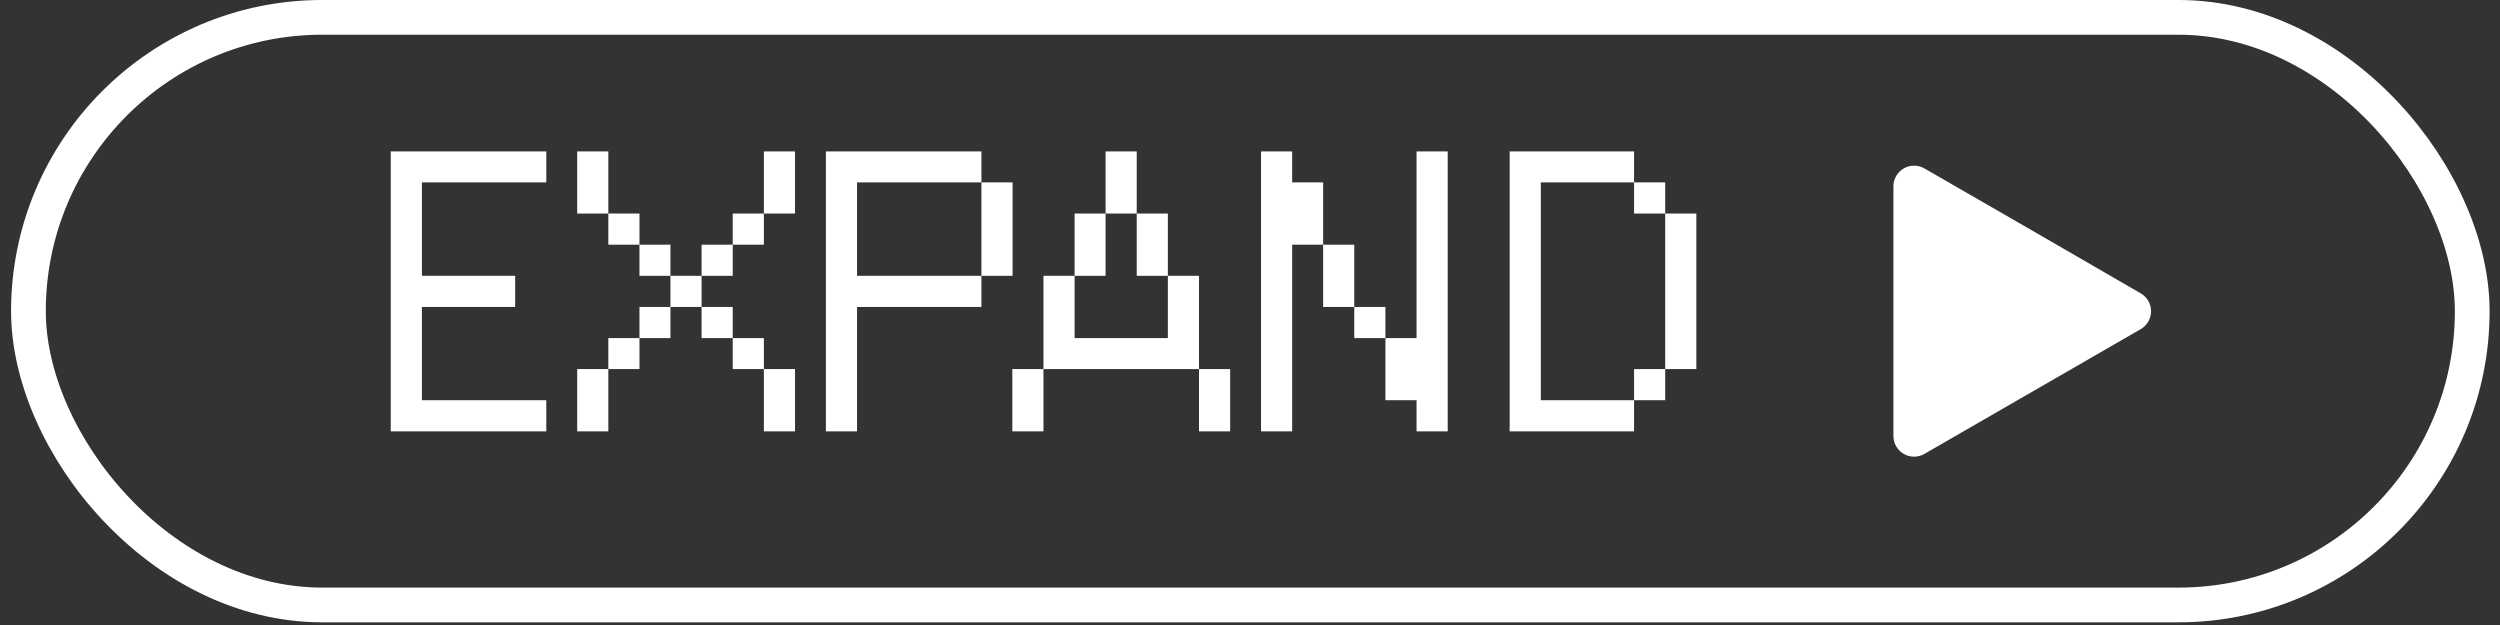 <svg width="208" height="52" viewBox="0 0 208 52" fill="none" xmlns="http://www.w3.org/2000/svg">
<rect x="0" y="0" width="208" height="52" fill="#333333" stroke="none"/>
<rect x="2.366" y="1.444" width="203.324" height="48.889" rx="24.444" stroke="white" stroke-width="2.889"/>
<path d="M32.511 35.889V12.598H45.452V15.175H35.102V22.948H42.861V25.539H35.102V33.298H45.452V35.889H32.511ZM48.022 35.889V30.707H50.613V35.889H48.022ZM63.554 35.889V30.707H66.145V35.889H63.554ZM50.613 30.707V28.13H53.204V30.707H50.613ZM60.963 30.707V28.13H63.554V30.707H60.963ZM53.204 28.13V25.539H55.781V28.13H53.204ZM58.372 28.13V25.539H60.963V28.13H58.372ZM55.781 25.539V22.948H58.372V25.539H55.781ZM53.204 22.948V20.357H55.781V22.948H53.204ZM58.372 22.948V20.357H60.963V22.948H58.372ZM50.613 20.357V17.766H53.204V20.357H50.613ZM60.963 20.357V17.766H63.554V20.357H60.963ZM48.022 17.766V12.598H50.613V17.766H48.022ZM63.554 17.766V12.598H66.145V17.766H63.554ZM81.655 22.948V15.175H84.246V22.948H81.655ZM68.714 35.889V12.598H81.655V15.175H71.305V22.948H81.655V25.539H71.305V35.889H68.714ZM84.225 35.889V30.707H86.816V35.889H84.225ZM99.757 35.889V30.707H102.348V35.889H99.757ZM86.816 30.707V22.948H89.407V28.13H97.166V22.948H99.757V30.707H86.816ZM89.407 22.948V17.766H91.984V22.948H89.407ZM94.575 22.948V17.766H97.166V22.948H94.575ZM91.984 17.766V12.598H94.575V17.766H91.984ZM112.676 28.13V25.539H115.267V28.13H112.676ZM110.085 25.539V20.357H112.676V25.539H110.085ZM104.917 35.889V12.598H107.508V15.175H110.085V20.357H107.508V35.889H104.917ZM117.858 35.889V33.298H115.267V28.13H117.858V12.598H120.449V35.889H117.858ZM135.954 33.298V30.707H138.545V33.298H135.954ZM138.545 30.707V17.766H141.136V30.707H138.545ZM135.954 17.766V15.175H138.545V17.766H135.954ZM125.604 35.889V12.598H135.954V15.175H128.195V33.298H135.954V35.889H125.604Z" fill="white"/>
<path d="M159.251 37.273C159.079 37.273 158.907 37.229 158.753 37.14C158.445 36.962 158.255 36.633 158.255 36.278V15.5C158.255 15.144 158.445 14.816 158.753 14.638C159.061 14.46 159.44 14.46 159.748 14.637L168.755 19.828L177.75 25.034C178.057 25.212 178.247 25.541 178.246 25.896C178.246 26.252 178.056 26.58 177.749 26.758L159.748 37.14C159.594 37.229 159.422 37.273 159.251 37.273ZM160.246 17.223V34.555L175.261 25.895L167.759 21.552L160.246 17.223Z" fill="white"/>
<path d="M174.866 25.889L159.7 35.278V17.222L174.866 25.889Z" fill="white"/>
<path d="M159.7 16.5V17.222M159.7 17.222V35.278L174.866 25.889L159.7 17.222ZM159.251 37.273C159.079 37.273 158.907 37.229 158.753 37.14C158.445 36.962 158.255 36.633 158.255 36.278V15.5C158.255 15.144 158.445 14.816 158.753 14.638C159.061 14.46 159.44 14.46 159.748 14.637L168.755 19.828L177.75 25.034C178.057 25.212 178.247 25.541 178.246 25.896C178.246 26.252 178.056 26.58 177.749 26.758L159.748 37.14C159.594 37.229 159.422 37.273 159.251 37.273ZM160.246 17.223V34.555L175.261 25.895L167.759 21.552L160.246 17.223Z" stroke="white" stroke-width="1.444"/>
</svg>
